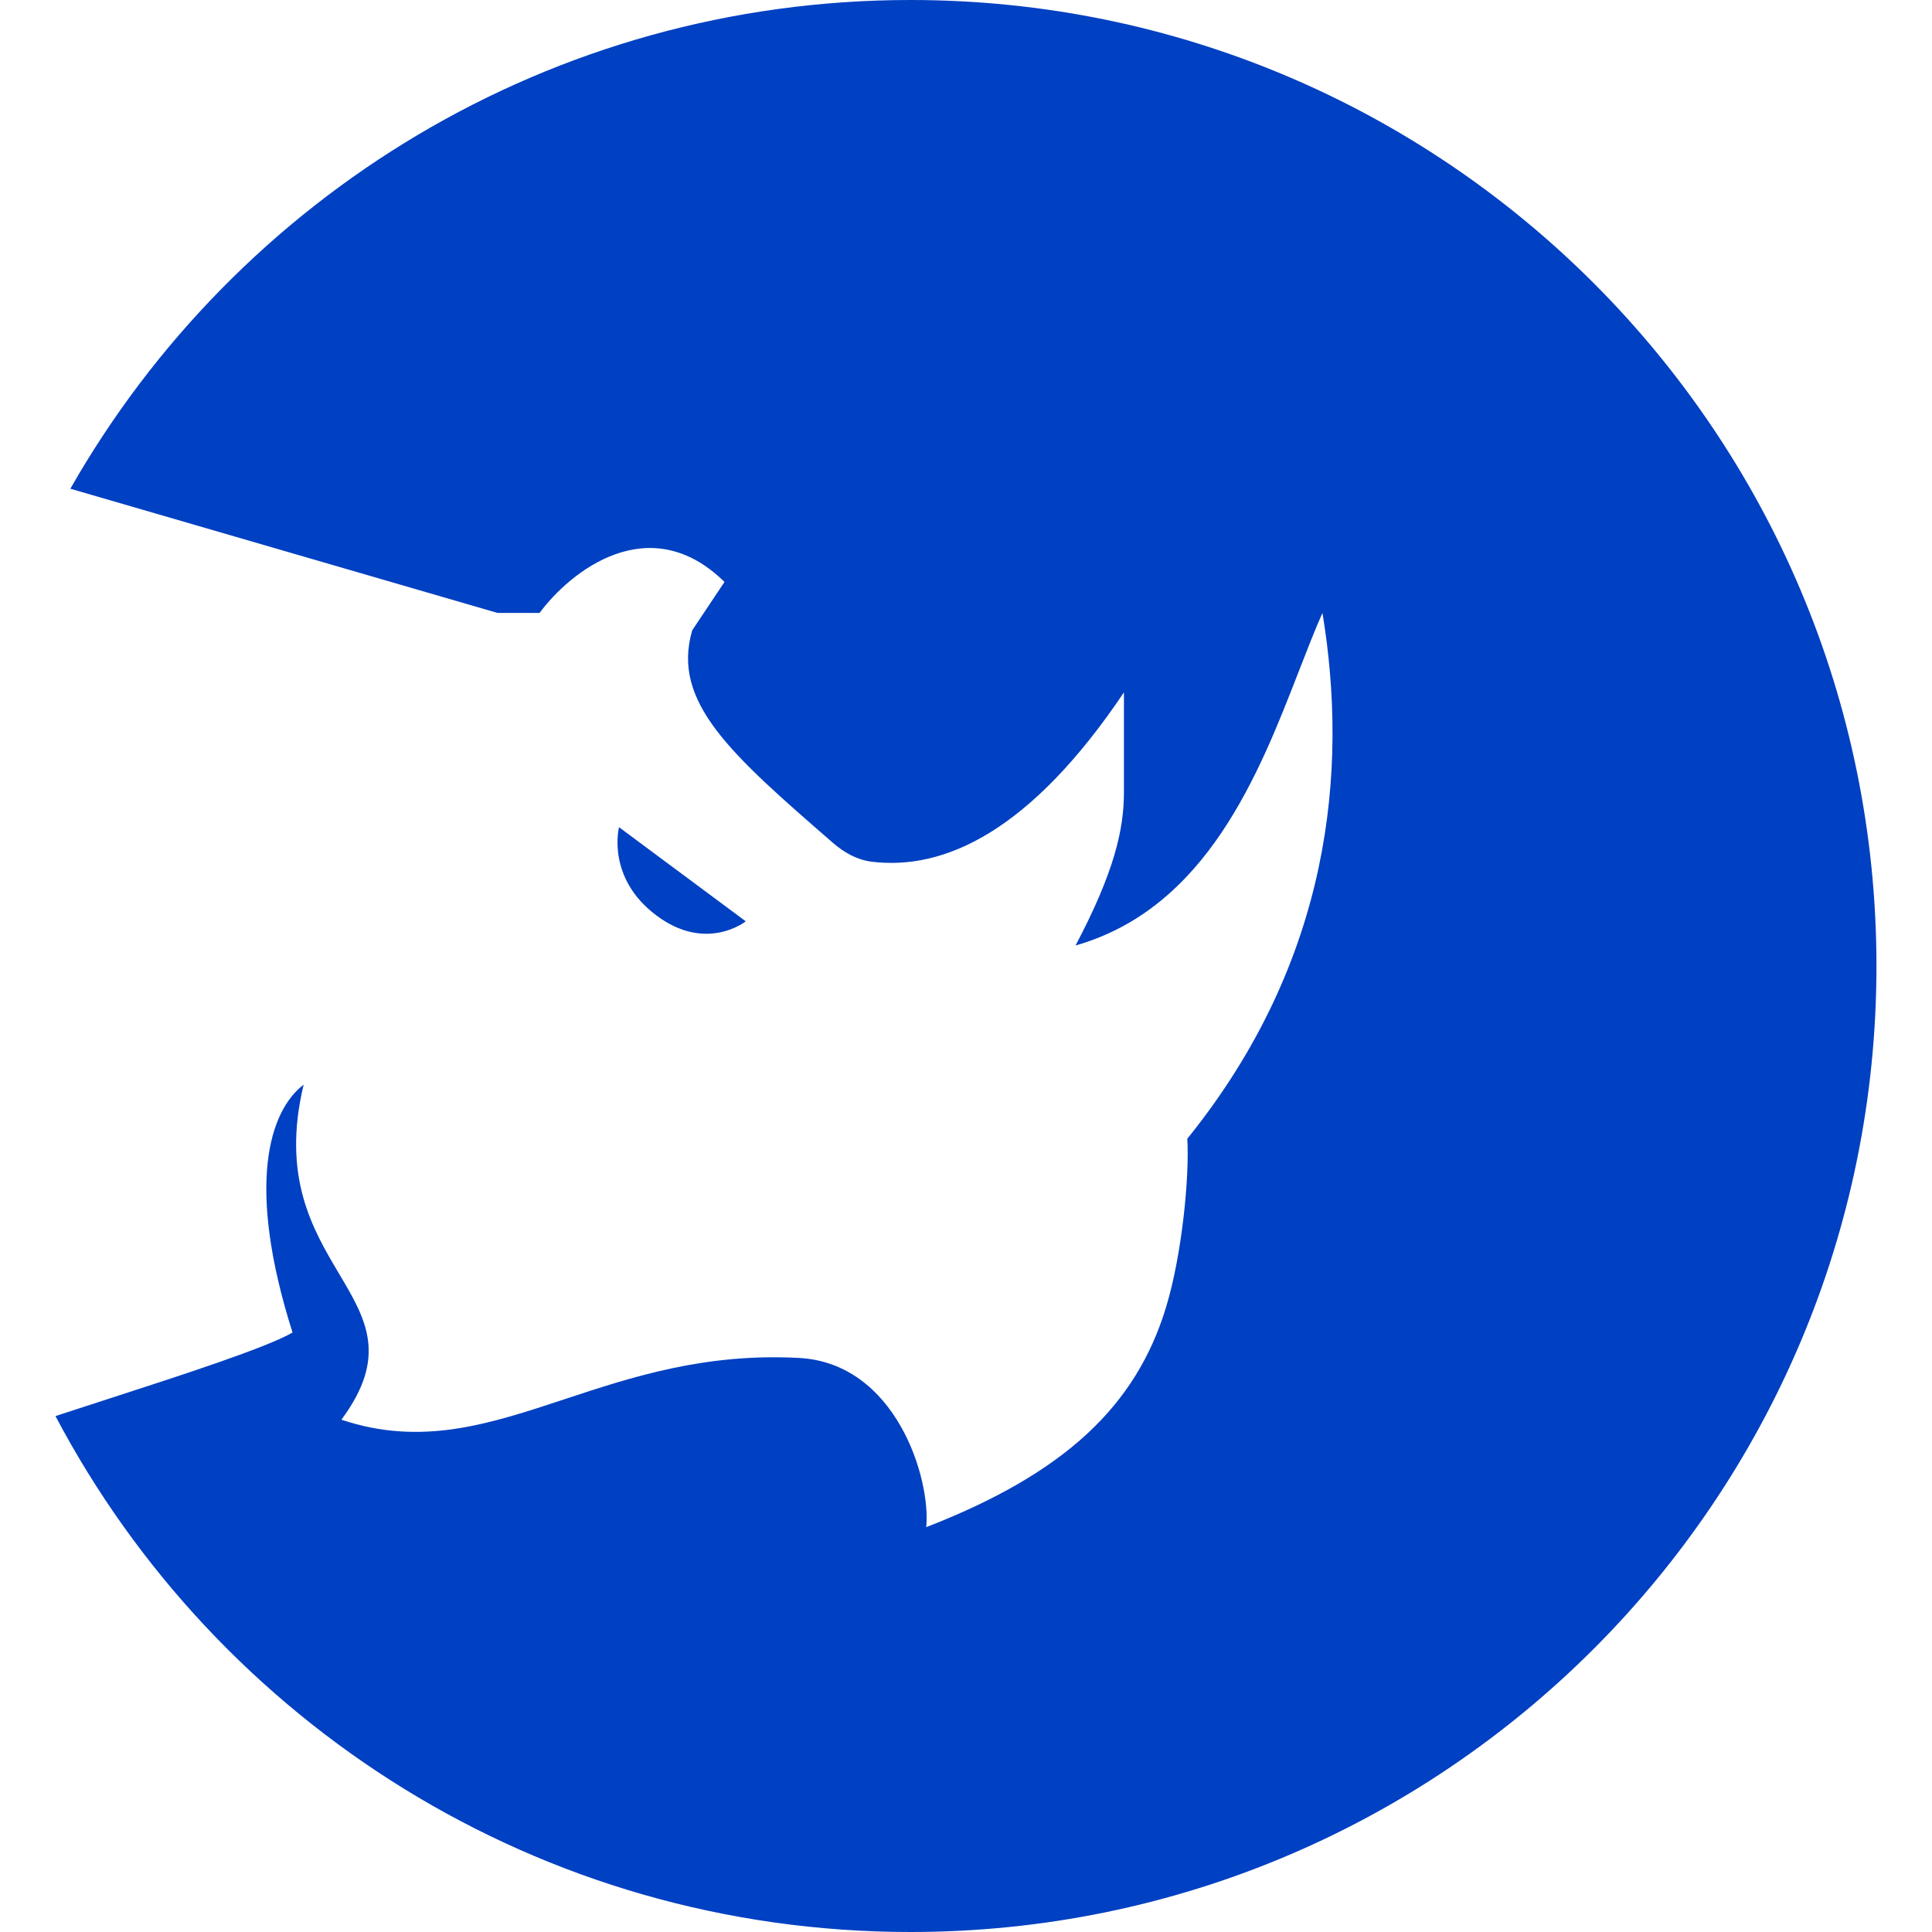 <svg width="24" height="24" viewBox="0 0 24 24" fill="none" xmlns="http://www.w3.org/2000/svg">
<path fill-rule="evenodd" clip-rule="evenodd" d="M11.31 24C17.937 24 23.31 18.627 23.31 12C23.31 5.373 17.937 0 11.31 0C6.839 0 2.939 2.445 0.874 6.071L6.18 7.614H6.703C7.079 7.104 8.064 6.311 9 7.229L8.599 7.83C8.338 8.723 9.079 9.368 10.349 10.472C10.485 10.59 10.646 10.681 10.825 10.704C11.735 10.817 12.805 10.322 13.962 8.601V9.84C13.962 10.303 13.843 10.832 13.361 11.745C14.991 11.28 15.641 9.609 16.136 8.334C16.238 8.073 16.332 7.829 16.428 7.614C16.75 9.562 16.538 11.93 14.749 14.146C14.777 14.598 14.688 15.575 14.483 16.246C14.11 17.464 13.231 18.301 11.506 18.971C11.565 18.364 11.127 16.933 9.926 16.869C8.755 16.806 7.844 17.107 7.015 17.381C6.072 17.693 5.235 17.969 4.241 17.636C4.823 16.851 4.549 16.39 4.211 15.821C3.884 15.27 3.497 14.619 3.772 13.474C3.344 13.801 3.053 14.723 3.634 16.553C3.317 16.739 2.252 17.084 1.335 17.381L1.335 17.381C1.106 17.455 0.886 17.526 0.689 17.591C2.7 21.402 6.701 24 11.31 24ZM9.264 11.445L7.69 10.276C7.69 10.276 7.527 10.899 8.15 11.369C8.772 11.839 9.264 11.445 9.264 11.445Z" fill="#0040C2"/>
</svg>
